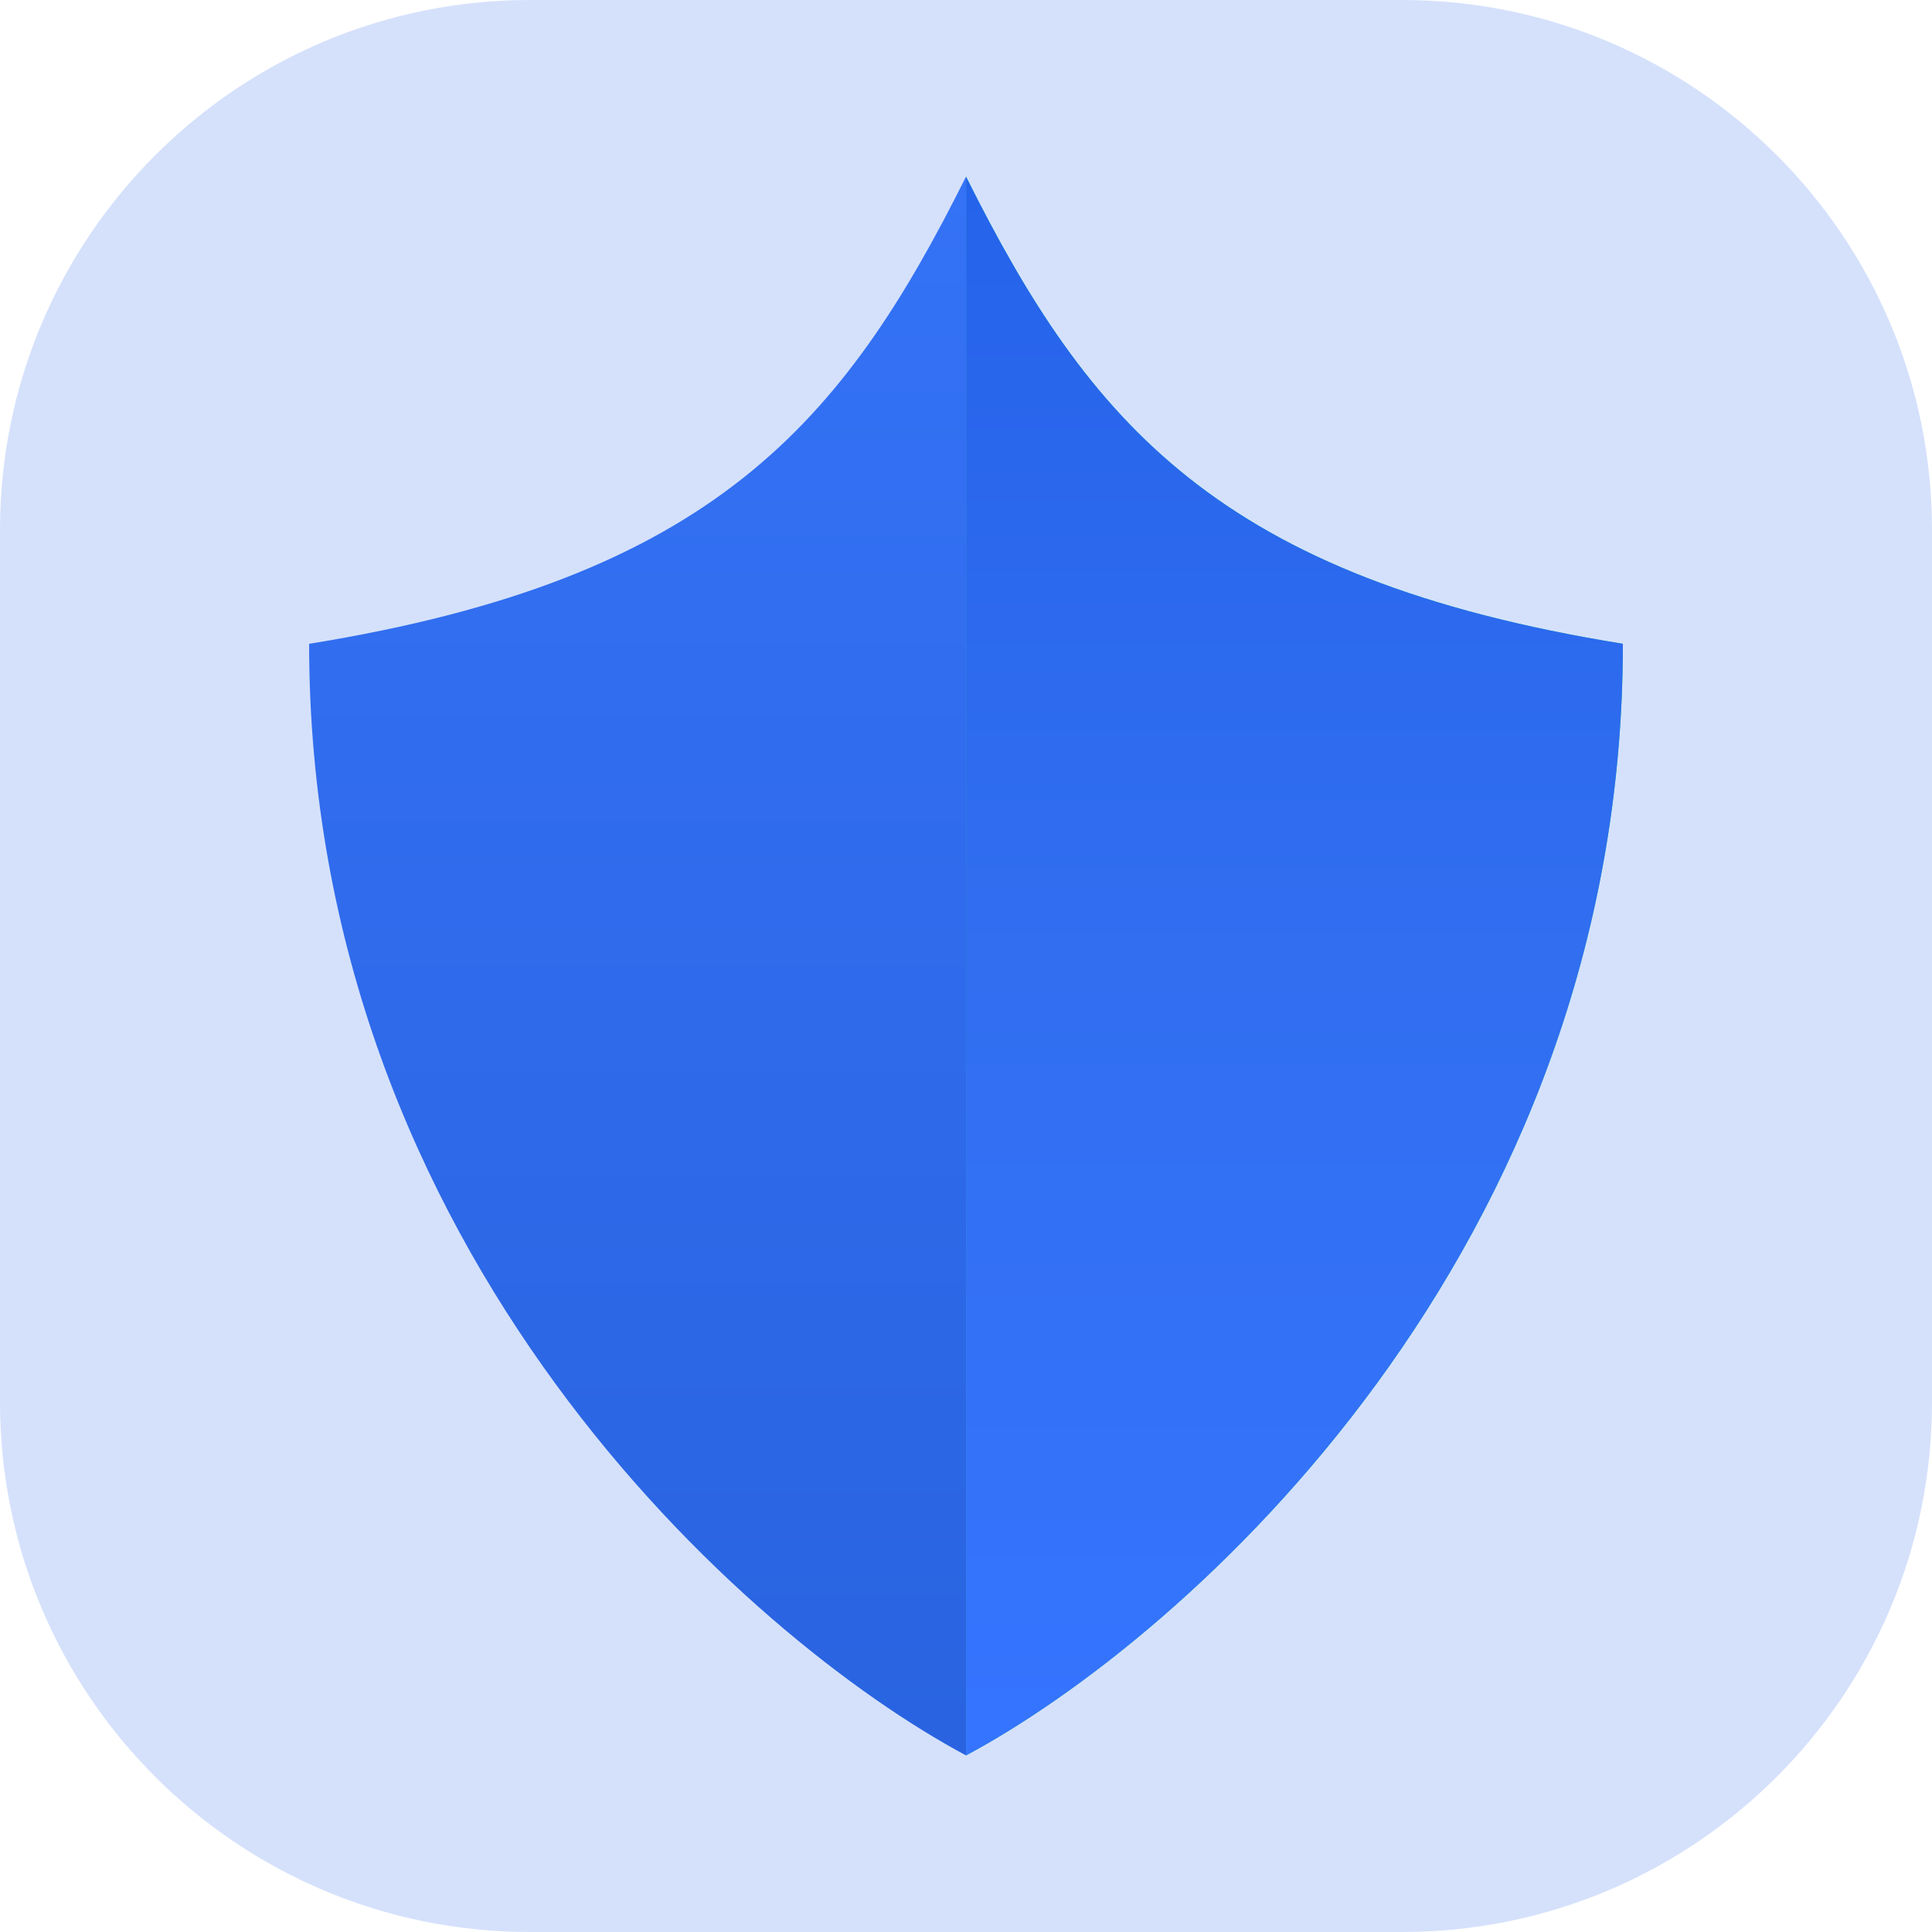 <svg width="27" height="27" viewBox="0 0 27 27" fill="none" xmlns="http://www.w3.org/2000/svg">
<g clip-path="url(#clip0_109_14)">
<path opacity="0.2" d="M19.594 0H7.406C3.316 0 0 3.316 0 7.406V19.594C0 23.684 3.316 27 7.406 27H19.594C23.684 27 27 23.684 27 19.594V7.406C27 3.316 23.684 0 19.594 0Z" fill="#2F6BEC"/>
<path d="M13.5 2.469V24.532C10.44 22.895 4.32 17.498 4.32 8.997C9.966 8.086 11.782 5.91 13.5 2.469Z" fill="url(#paint0_linear_109_14)"/>
<path d="M13.501 2.469V24.532C16.561 22.895 22.68 17.498 22.68 8.997C17.035 8.086 15.219 5.91 13.501 2.469Z" fill="url(#paint1_linear_109_14)"/>
<path d="M13.501 2.469V24.532C16.561 22.895 22.68 17.498 22.68 8.997C17.035 8.086 15.219 5.91 13.501 2.469Z" fill="url(#paint2_linear_109_14)"/>
</g>
<defs>
<linearGradient id="paint0_linear_109_14" x1="13.5" y1="2.469" x2="13.5" y2="24.532" gradientUnits="userSpaceOnUse">
<stop stop-color="#3472F6"/>
<stop offset="1" stop-color="#2963E0"/>
</linearGradient>
<linearGradient id="paint1_linear_109_14" x1="13.501" y1="2.469" x2="13.501" y2="24.532" gradientUnits="userSpaceOnUse">
<stop stop-color="#24E88F"/>
<stop offset="1" stop-color="#18C174"/>
</linearGradient>
<linearGradient id="paint2_linear_109_14" x1="13.501" y1="2.469" x2="13.501" y2="24.532" gradientUnits="userSpaceOnUse">
<stop stop-color="#2563EB"/>
<stop offset="0.5" stop-color="#316EF0"/>
<stop offset="1" stop-color="#3574FF"/>
</linearGradient>
<clipPath id="clip0_109_14">
<rect width="27" height="27" fill="white"/>
</clipPath>
</defs>
</svg>
